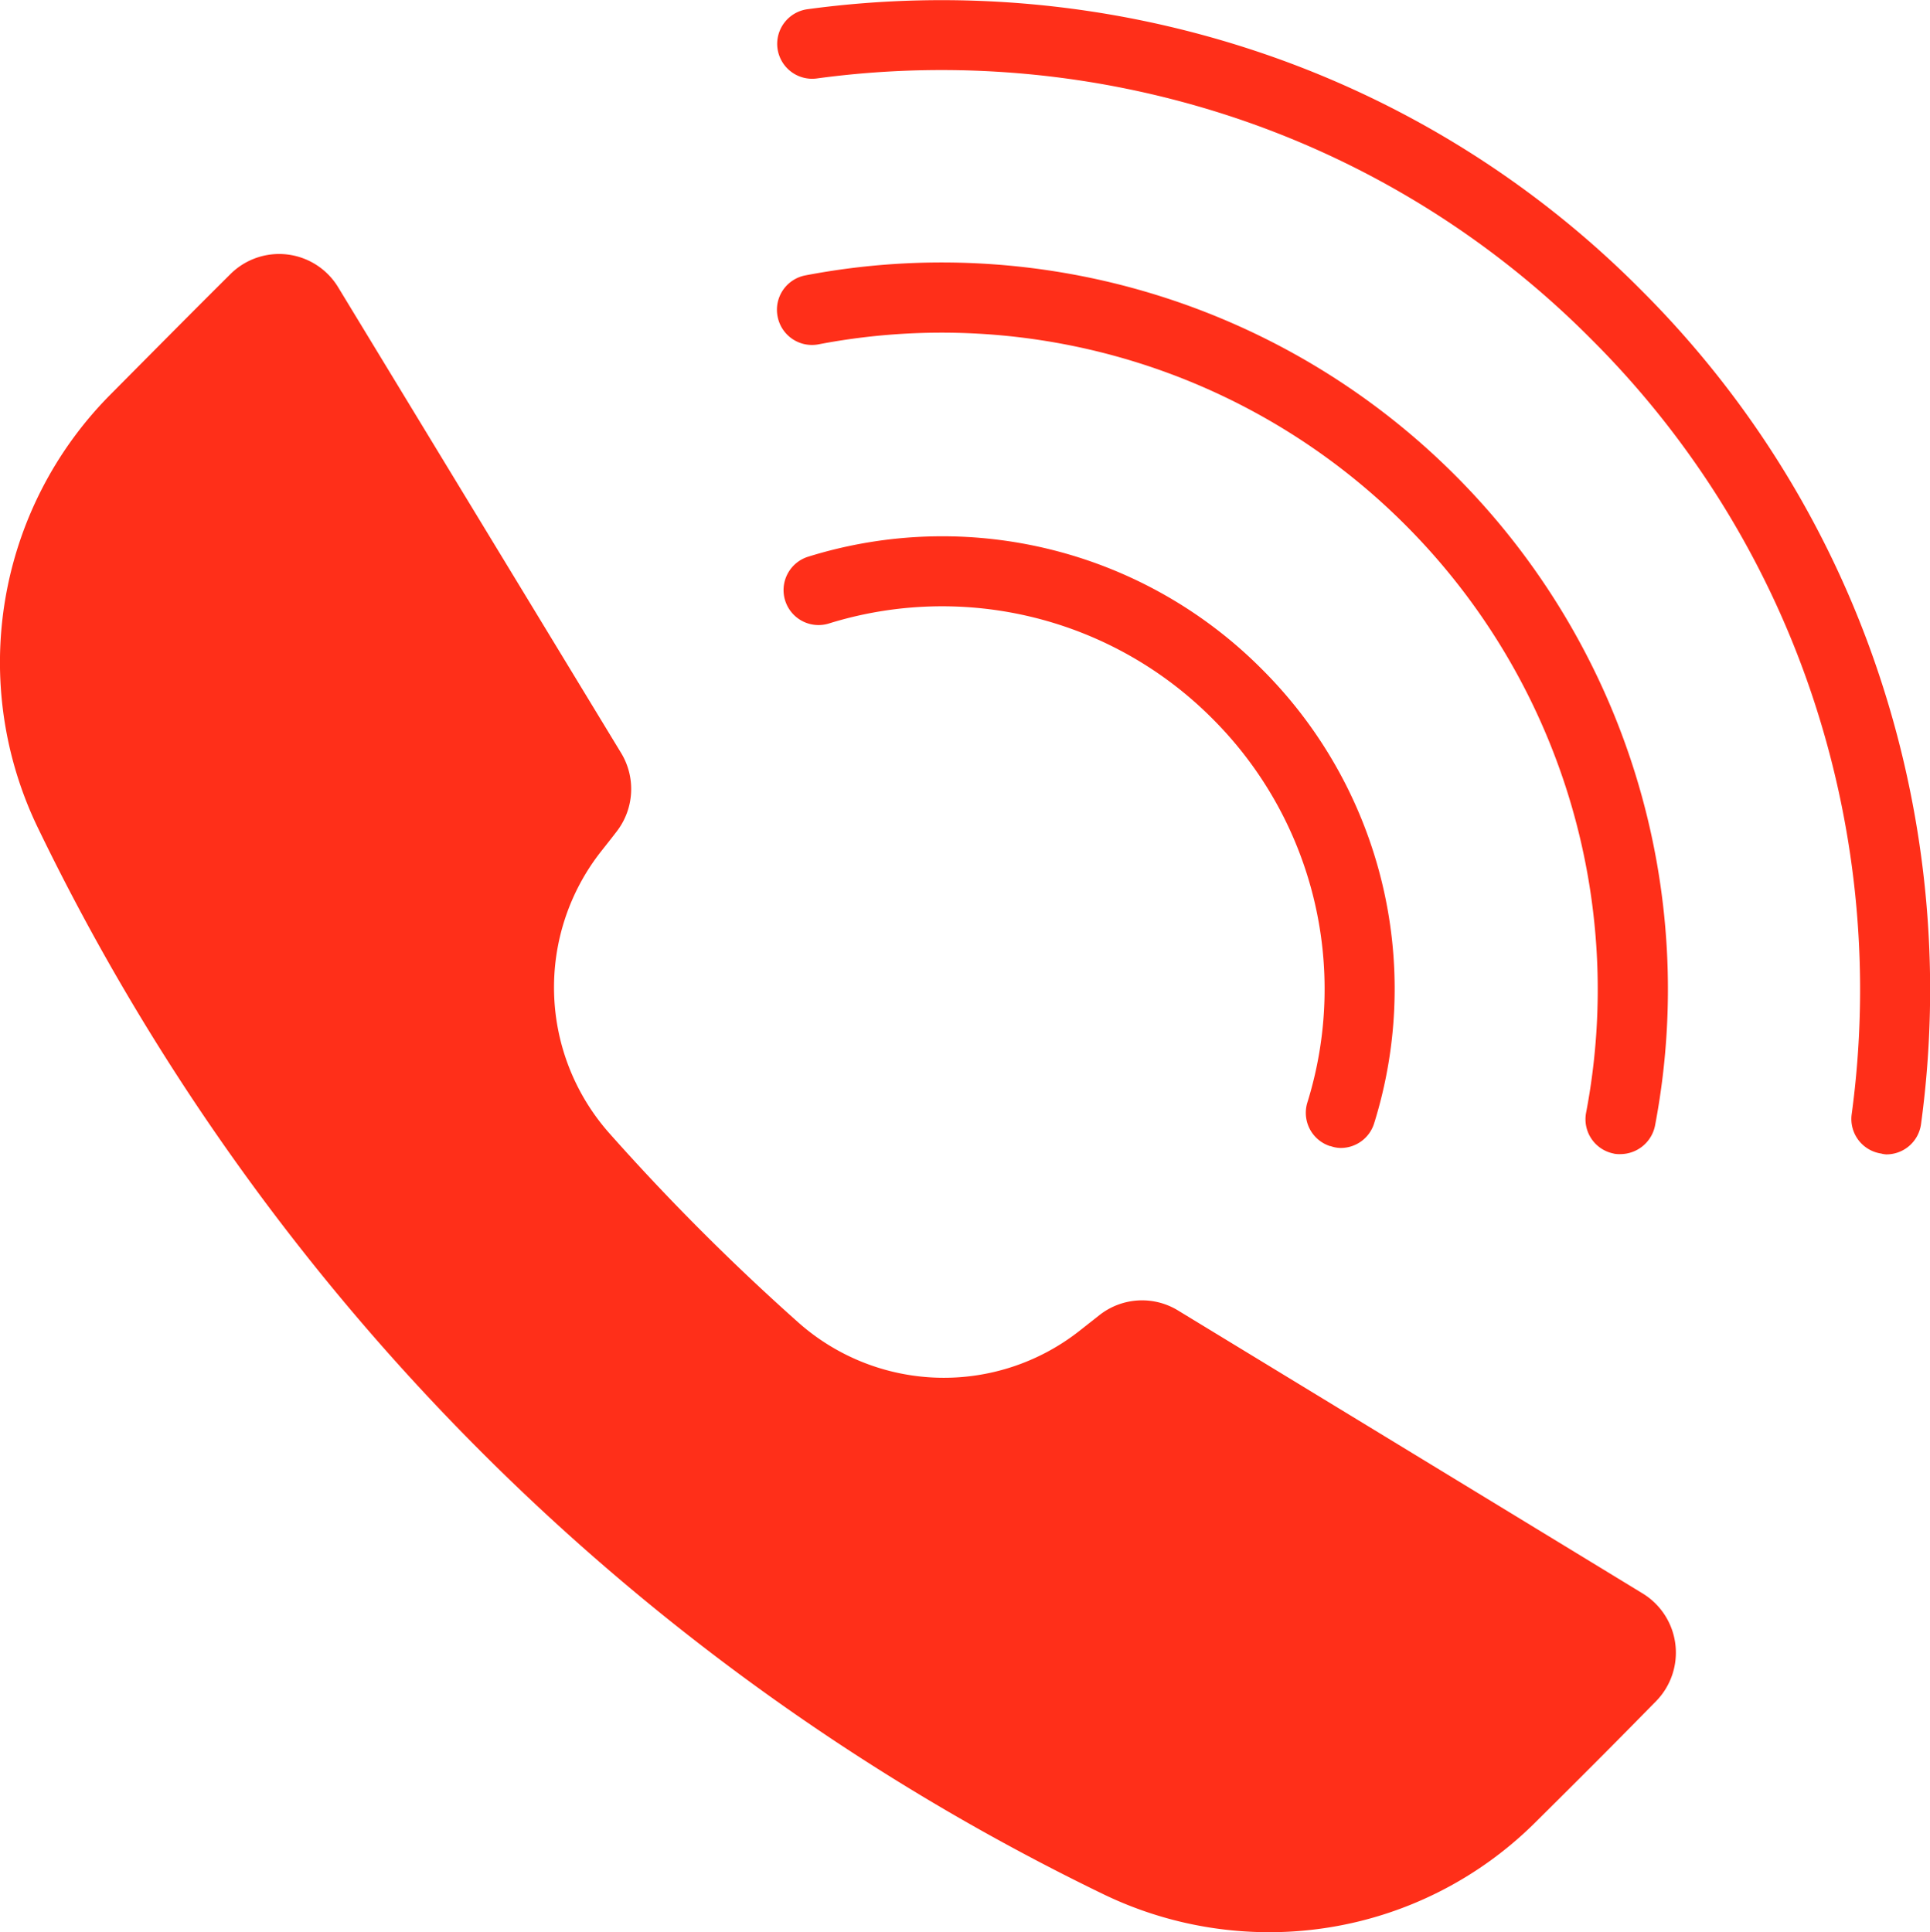 <svg xmlns="http://www.w3.org/2000/svg" width="27.598" height="27.634" viewBox="0 0 27.598 27.634"><path d="M15.77 27.087A32.792 32.792 0 0 1 .543 11.842a5.434 5.434 0 0 1 1.025-6.188c.916-.923 1.224-1.234 1.726-1.733a.987.987 0 0 1 1.542.188l4.045 6.659a.993.993 0 0 1-.066 1.128c-.067.088-.146.187-.224.286a3.146 3.146 0 0 0 .121 4.024 32.556 32.556 0 0 0 2.705 2.709 3.135 3.135 0 0 0 4.017.12l.287-.226a.985.985 0 0 1 1.124-.067c1.383.842 4.873 2.967 6.642 4.046a.992.992 0 0 1 .194 1.542c-.5.509-.81.824-1.729 1.736a5.393 5.393 0 0 1-3.807 1.568 5.443 5.443 0 0 1-2.375-.547Zm11.137-10.588a.5.5 0 0 1-.429-.562 13.258 13.258 0 0 0-.53-5.885 13.022 13.022 0 0 0-3.193-5.2 12.989 12.989 0 0 0-5.194-3.2 13.254 13.254 0 0 0-5.881-.53.5.5 0 0 1-.562-.428.5.5 0 0 1 .428-.562 14.235 14.235 0 0 1 6.323.569 13.966 13.966 0 0 1 5.595 3.444 14 14 0 0 1 3.437 5.6 14.26 14.26 0 0 1 .569 6.33.5.5 0 0 1-.5.435.438.438 0 0 1-.064-.01Zm-3.827 0a.5.5 0 0 1-.4-.583 9.4 9.4 0 0 0-2.582-8.406 9.366 9.366 0 0 0-8.395-2.585.5.5 0 0 1-.584-.4.5.5 0 0 1 .4-.587 10.376 10.376 0 0 1 9.29 2.861 10.4 10.4 0 0 1 2.857 9.3.507.507 0 0 1-.492.407.448.448 0 0 1-.095-.006Zm-4.056-.106a.5.5 0 0 1-.329-.626 5.463 5.463 0 0 0-1.357-5.488 5.452 5.452 0 0 0-5.485-1.362.5.5 0 0 1-.626-.329.5.5 0 0 1 .329-.626 6.445 6.445 0 0 1 6.489 1.609 6.453 6.453 0 0 1 1.605 6.493.5.5 0 0 1-.478.354.438.438 0 0 1-.149-.028Z" fill="#FF2F19"/></svg>